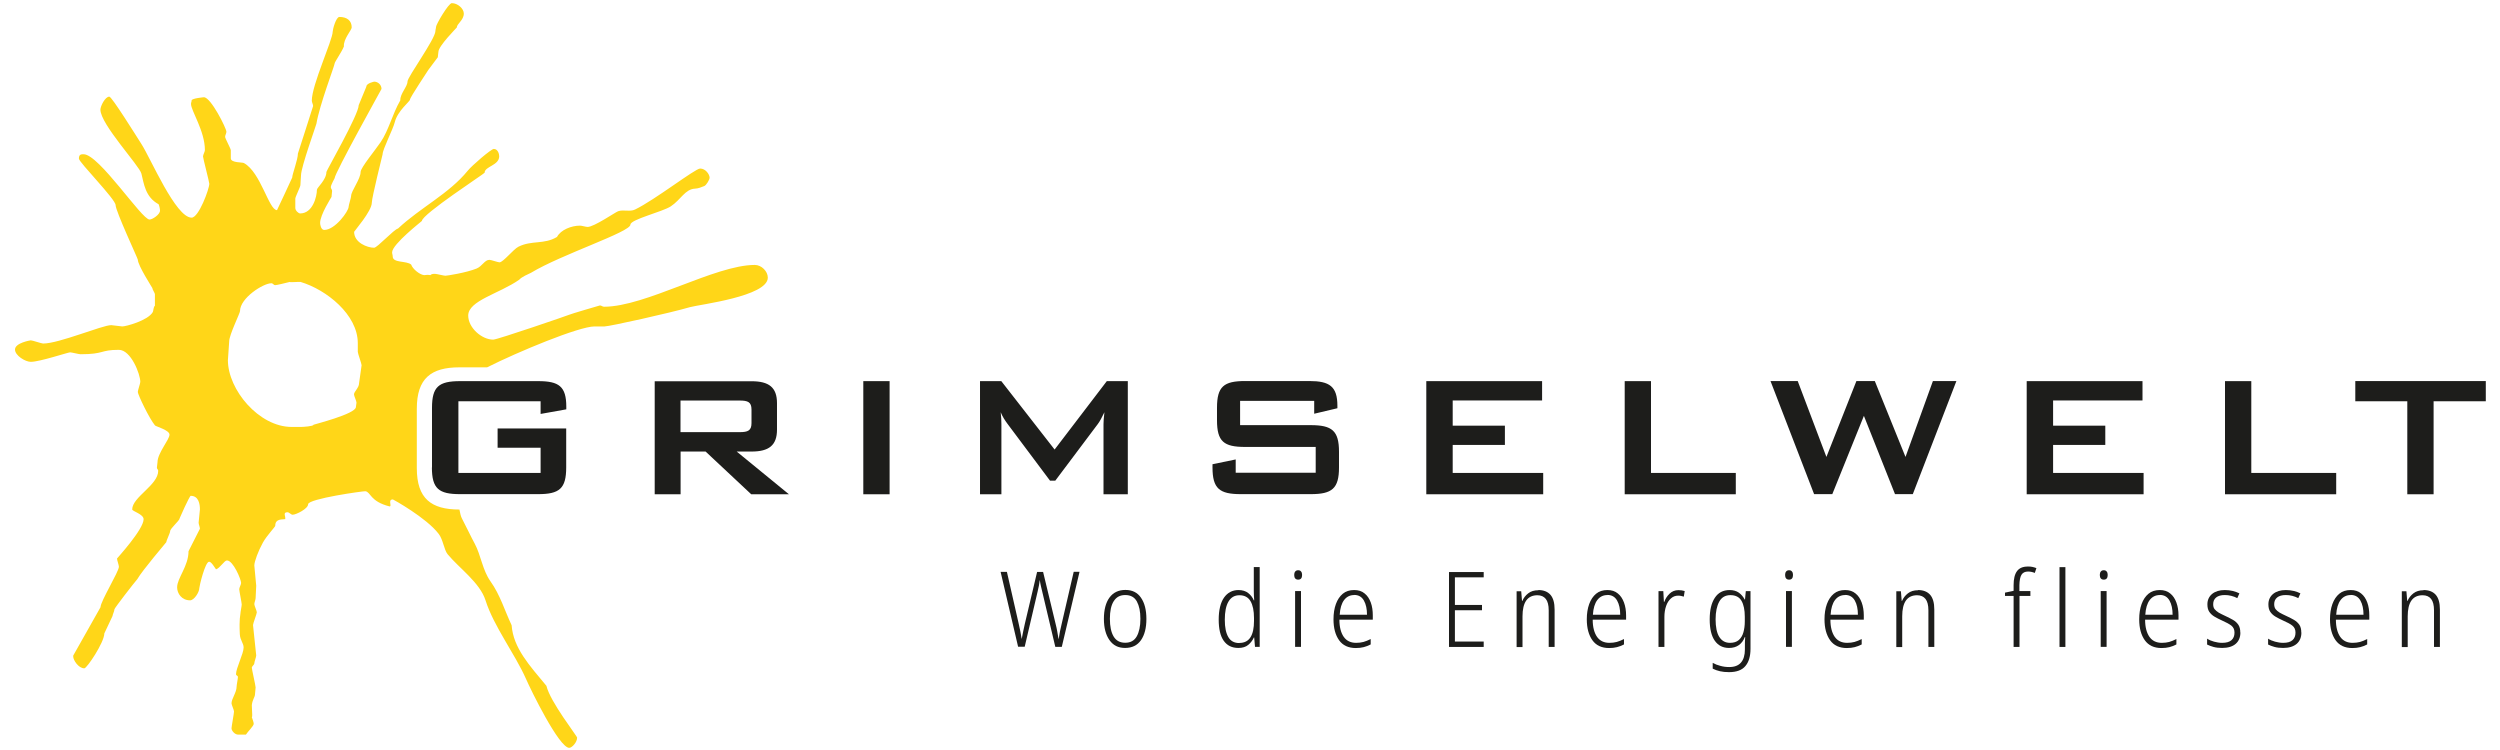 <?xml version="1.0" encoding="UTF-8"?> <svg xmlns="http://www.w3.org/2000/svg" id="a" width="88.19mm" height="26.46mm" viewBox="0 0 250 75"><path d="M107.95,57.19l-1.77,7.49h-.65l-1.29-5.45c-.06-.22-.11-.43-.15-.63-.05-.2-.08-.41-.11-.61-.04.36-.12.75-.22,1.17l-1.29,5.51h-.66l-1.75-7.49h.63l1.18,5.19c.07.31.13.59.18.84.05.26.09.49.12.69.04-.24.09-.5.15-.77.06-.27.11-.53.17-.78l1.22-5.16h.6l1.25,5.19c.07.28.13.54.17.79s.09.5.13.76c.04-.25.08-.5.13-.76.05-.25.11-.52.18-.8l1.2-5.19h.62-.04Z" style="fill:#1d1d1b;"></path><path d="M114.64,61.89c0,.9-.18,1.6-.54,2.12-.36.52-.89.78-1.59.78s-1.19-.26-1.56-.78-.56-1.23-.56-2.13.19-1.63.56-2.13c.37-.5.9-.76,1.59-.76s1.21.26,1.56.78c.36.52.54,1.23.54,2.12ZM110.99,61.88c0,.75.12,1.34.37,1.76s.63.63,1.16.63.91-.21,1.15-.63.37-1.01.37-1.76-.12-1.3-.35-1.73-.62-.65-1.16-.65-.9.21-1.16.62-.38,1-.38,1.75h0Z" style="fill:#1d1d1b;"></path><path d="M123.83,64.79c-.64,0-1.12-.24-1.46-.72s-.5-1.19-.5-2.12.18-1.69.53-2.19.84-.76,1.45-.76c.39,0,.72.1.97.3.26.2.44.45.56.73h.04c-.01-.16-.02-.33-.03-.5,0-.17-.01-.33-.01-.47v-2.36h.59v7.98h-.47l-.08-.94h-.03c-.13.29-.31.53-.56.74s-.58.31-.99.31h0ZM123.93,64.29c.51,0,.88-.19,1.12-.57s.35-.93.35-1.63v-.29c0-.73-.12-1.3-.35-1.69-.23-.39-.6-.59-1.1-.59s-.85.21-1.1.63-.37,1.03-.37,1.82.12,1.33.35,1.73.6.6,1.1.6h0Z" style="fill:#1d1d1b;"></path><path d="M129.82,57.02c.13,0,.22.04.29.13.07.08.1.2.1.34,0,.31-.13.47-.39.47s-.4-.16-.4-.47c0-.14.03-.25.1-.34s.17-.13.3-.13h0ZM130.1,59.1v5.58h-.59v-5.58s.59,0,.59,0Z" style="fill:#1d1d1b;"></path><path d="M135.42,59c.42,0,.77.11,1.04.34.28.22.48.53.62.91s.2.82.2,1.29v.42h-3.34c0,.76.16,1.33.44,1.73.28.39.69.59,1.23.59.27,0,.52-.03.74-.09s.46-.16.72-.29v.54c-.23.12-.46.21-.7.27-.23.06-.5.09-.79.09-.74,0-1.3-.26-1.67-.78s-.56-1.21-.56-2.09c0-.58.08-1.09.24-1.53s.39-.78.69-1.03.68-.37,1.13-.37h0ZM135.42,59.5c-.42,0-.76.17-1.01.5s-.4.82-.44,1.47h2.73c0-.57-.1-1.05-.31-1.42-.21-.37-.53-.56-.97-.56h0Z" style="fill:#1d1d1b;"></path><path d="M148.37,64.69h-3.47v-7.49h3.47v.53h-2.88v2.76h2.71v.53h-2.71v3.13h2.88v.54Z" style="fill:#1d1d1b;"></path><path d="M153.83,59c.53,0,.93.16,1.21.47.28.32.42.81.42,1.48v3.74h-.59v-3.66c0-.52-.1-.9-.29-1.14-.19-.24-.47-.37-.84-.37-.99,0-1.49.7-1.49,2.11v3.07h-.59v-5.58h.46l.08.97h.03c.13-.3.32-.55.59-.76.27-.21.6-.31,1.01-.31v-.02Z" style="fill:#1d1d1b;"></path><path d="M160.74,59c.42,0,.77.11,1.04.34.28.22.48.53.62.91s.21.82.21,1.29v.42h-3.34c0,.76.16,1.33.44,1.73.28.39.69.59,1.23.59.27,0,.52-.03.74-.09s.46-.16.72-.29v.54c-.23.12-.46.21-.7.27-.23.06-.5.09-.79.09-.74,0-1.3-.26-1.67-.78s-.56-1.21-.56-2.09c0-.58.08-1.09.24-1.53s.39-.78.69-1.03.68-.37,1.13-.37h0ZM160.74,59.5c-.42,0-.76.17-1.01.5s-.4.82-.44,1.47h2.73c0-.57-.1-1.05-.31-1.42-.21-.37-.53-.56-.97-.56h0Z" style="fill:#1d1d1b;"></path><path d="M167.85,59.01c.22,0,.43.03.62.09l-.09.56c-.08-.03-.17-.05-.27-.07-.09-.02-.19-.03-.29-.03-.28,0-.52.09-.73.28-.21.19-.37.44-.48.76s-.17.68-.17,1.08v3.01h-.59v-5.58h.48l.06,1.07h.04c.11-.32.29-.59.53-.82s.53-.35.88-.35h0Z" style="fill:#1d1d1b;"></path><path d="M172.96,59c.37,0,.68.09.92.26s.44.4.59.69h.03l.08-.84h.47v5.77c0,.74-.17,1.32-.51,1.72-.34.41-.89.61-1.64.61-.34,0-.64-.03-.9-.09-.27-.06-.51-.15-.73-.26v-.58c.23.13.48.23.76.3.28.08.57.12.89.12.53,0,.92-.15,1.18-.45s.39-.74.39-1.31v-.34c0-.29,0-.59.03-.9h-.04c-.13.35-.33.62-.6.81-.27.19-.59.28-.98.28-.61,0-1.08-.24-1.42-.72s-.51-1.19-.51-2.13.17-1.64.51-2.16.83-.78,1.49-.78h-.01ZM173.04,59.51c-.5,0-.87.21-1.11.64s-.37,1.02-.37,1.78.12,1.37.37,1.76.6.59,1.07.59c.37,0,.66-.09.88-.28.21-.19.37-.44.46-.77.09-.32.14-.68.14-1.08v-.48c0-.68-.11-1.21-.33-1.59s-.59-.57-1.11-.57h0Z" style="fill:#1d1d1b;"></path><path d="M178.91,57.02c.13,0,.22.04.29.13.07.08.1.2.1.34,0,.31-.13.47-.39.47s-.4-.16-.4-.47c0-.14.03-.25.1-.34s.17-.13.3-.13h0ZM179.19,59.1v5.58h-.59v-5.58s.59,0,.59,0Z" style="fill:#1d1d1b;"></path><path d="M184.51,59c.42,0,.77.11,1.04.34.28.22.48.53.62.91s.21.82.21,1.29v.42h-3.34c0,.76.16,1.33.44,1.73.28.39.69.59,1.23.59.27,0,.52-.03.74-.09s.46-.16.72-.29v.54c-.23.12-.46.21-.7.27-.23.06-.5.09-.79.09-.74,0-1.3-.26-1.67-.78s-.56-1.21-.56-2.09c0-.58.08-1.09.24-1.53s.39-.78.69-1.03.68-.37,1.13-.37h0ZM184.51,59.5c-.42,0-.76.17-1.01.5s-.4.82-.44,1.47h2.73c0-.57-.1-1.05-.31-1.42-.21-.37-.53-.56-.97-.56h0Z" style="fill:#1d1d1b;"></path><path d="M191.8,59c.53,0,.93.16,1.21.47.28.32.42.81.42,1.48v3.74h-.59v-3.66c0-.52-.1-.9-.29-1.14-.19-.24-.47-.37-.84-.37-.99,0-1.49.7-1.49,2.11v3.07h-.59v-5.58h.46l.08.97h.03c.13-.3.32-.55.59-.76.27-.21.6-.31,1.01-.31v-.02Z" style="fill:#1d1d1b;"></path><path d="M203.05,59.59h-1.1v5.1h-.59v-5.1h-.86v-.33l.86-.18v-.56c0-.63.11-1.1.34-1.41s.59-.46,1.08-.46c.18,0,.33,0,.47.04.14.03.27.07.39.12l-.16.48c-.22-.09-.44-.14-.67-.14-.31,0-.53.11-.66.32s-.2.56-.21,1.05v.58h1.1v.48h.01Z" style="fill:#1d1d1b;"></path><path d="M206.54,64.69h-.59v-7.98h.59v7.98Z" style="fill:#1d1d1b;"></path><path d="M210.38,57.02c.13,0,.22.04.29.13.07.08.1.2.1.34,0,.31-.13.47-.39.47s-.4-.16-.4-.47c0-.14.03-.25.1-.34s.17-.13.3-.13h0ZM210.66,59.1v5.58h-.59v-5.58s.59,0,.59,0Z" style="fill:#1d1d1b;"></path><path d="M215.98,59c.42,0,.77.11,1.04.34.28.22.48.53.62.91s.21.82.21,1.29v.42h-3.34c0,.76.16,1.33.44,1.73.28.39.69.59,1.23.59.27,0,.52-.03.74-.09s.46-.16.72-.29v.54c-.23.12-.46.21-.7.27-.23.06-.5.09-.79.09-.74,0-1.3-.26-1.67-.78s-.56-1.21-.56-2.09c0-.58.08-1.09.24-1.53s.39-.78.69-1.03.68-.37,1.13-.37h0ZM215.98,59.5c-.42,0-.76.17-1.01.5s-.4.82-.44,1.47h2.73c0-.57-.1-1.05-.31-1.42-.21-.37-.53-.56-.97-.56h0Z" style="fill:#1d1d1b;"></path><path d="M224.04,63.24c0,.49-.16.87-.47,1.14s-.77.41-1.35.41c-.33,0-.62-.03-.87-.1s-.46-.15-.64-.24v-.59c.2.13.43.23.69.3s.53.12.81.12c.43,0,.74-.09.94-.27s.3-.43.3-.75c0-.3-.1-.53-.31-.7-.21-.16-.52-.33-.93-.51-.29-.13-.54-.26-.76-.39s-.39-.29-.52-.48-.19-.44-.19-.75c0-.43.16-.78.47-1.04.32-.26.74-.39,1.27-.39.28,0,.54.03.79.09.24.06.47.14.67.24l-.21.48c-.18-.1-.37-.17-.6-.23s-.44-.08-.66-.08c-.36,0-.65.08-.85.24-.2.16-.3.38-.3.67,0,.21.04.38.14.5s.23.24.41.35c.19.1.41.22.68.34.28.13.53.26.76.39s.4.3.53.49c.13.2.19.45.19.77h.01Z" style="fill:#1d1d1b;"></path><path d="M230.14,63.24c0,.49-.16.87-.47,1.14-.32.27-.77.41-1.35.41-.33,0-.62-.03-.87-.1s-.46-.15-.64-.24v-.59c.2.13.43.23.69.3s.54.12.81.12c.43,0,.74-.09.94-.27s.3-.43.3-.75c0-.3-.1-.53-.31-.7s-.52-.33-.93-.51c-.29-.13-.54-.26-.76-.39s-.39-.29-.52-.48-.19-.44-.19-.75c0-.43.16-.78.47-1.04.32-.26.74-.39,1.27-.39.28,0,.54.03.79.09s.47.14.67.24l-.21.48c-.18-.1-.38-.17-.6-.23s-.44-.08-.66-.08c-.36,0-.65.08-.85.24-.2.16-.3.38-.3.67,0,.21.05.38.14.5s.23.24.41.35c.18.1.41.22.68.34.28.13.53.26.76.39.22.13.4.3.53.49.13.2.19.45.19.77h.01Z" style="fill:#1d1d1b;"></path><path d="M235.07,59c.42,0,.77.11,1.04.34.28.22.48.53.62.91s.2.82.2,1.29v.42h-3.34c0,.76.16,1.33.44,1.73.28.39.69.59,1.23.59.27,0,.52-.03.74-.09s.46-.16.72-.29v.54c-.23.12-.46.21-.7.27-.23.06-.5.09-.79.09-.74,0-1.3-.26-1.67-.78s-.56-1.21-.56-2.09c0-.58.08-1.09.24-1.53s.39-.78.69-1.03.68-.37,1.13-.37h0ZM235.07,59.5c-.42,0-.76.17-1.01.5s-.4.82-.44,1.47h2.73c0-.57-.1-1.05-.31-1.42-.21-.37-.53-.56-.97-.56h0Z" style="fill:#1d1d1b;"></path><path d="M242.36,59c.53,0,.93.16,1.21.47.28.32.42.81.42,1.48v3.74h-.59v-3.66c0-.52-.1-.9-.29-1.14-.19-.24-.47-.37-.85-.37-.99,0-1.49.7-1.49,2.11v3.07h-.59v-5.58h.46l.08.97h.03c.13-.3.32-.55.59-.76.27-.21.6-.31,1.01-.31v-.02Z" style="fill:#1d1d1b;"></path><path d="M22.79,36.01c0,2.95,3.1,6.68,6.38,6.68h.94c.16,0,1.24-.06,1.24-.22,0-.02,4.24-1.08,4.24-1.77,0-.04.06-.41.06-.44,0-.16-.25-.67-.25-.82,0-.29.51-.66.51-1.14l.25-1.78c0-.16-.38-1.18-.38-1.34v-.87c0-2.85-3.14-5.35-5.72-6.12-.13-.03-1.03.06-1.09,0-.51.13-1.29.32-1.45.32s-.22-.19-.38-.19c-.82,0-3.14,1.48-3.14,2.79,0,.2-1.08,2.38-1.08,3.01,0,.11-.13,1.79-.13,1.9h0ZM7.33,65.54s2.72-4.8,2.72-4.82c0-.59,1.84-3.56,1.84-4.05,0-.16-.19-.67-.19-.82,0-.02,2.66-2.91,2.66-3.93,0-.51-1.14-.8-1.14-.98,0-1.24,2.6-2.43,2.6-3.86,0-.16-.13-.16-.13-.32s.06-.38.06-.54c0-.92,1.2-2.26,1.2-2.76,0-.45-1.35-.81-1.45-.92-.58-.7-1.72-3.09-1.72-3.35,0-.16.25-.86.25-1.01,0-.76-.93-3.2-2.15-3.2-1.89,0-1.42.44-3.83.44-.16,0-.89-.19-1.04-.19-.21,0-3.04.95-3.93.95-.55,0-1.58-.63-1.58-1.23,0-.67,1.54-.92,1.58-.92.16,0,1.08.32,1.23.32,1.6,0,5.92-1.84,6.81-1.84.16,0,.95.13,1.11.13.36,0,2.57-.59,3.05-1.44.06-.1.06-.53.21-.63v-1.13c0-.16-.25-.47-.25-.63,0-.02-1.46-2.28-1.46-2.85,0-.11-2.22-4.86-2.22-5.45s-3.67-4.29-3.67-4.65c0-.44.23-.44.47-.44,1.54,0,5.81,6.53,6.59,6.53.3,0,1.05-.51,1.05-.89,0-.16-.06-.46-.14-.64-1.34-.72-1.47-2.07-1.72-3.06-.2-.8-4.1-4.94-4.1-6.4,0-.34.47-1.3.89-1.3.25,0,2.63,3.83,3.2,4.72.95,1.47,3.44,7.38,5.03,7.38.72,0,1.77-2.88,1.77-3.39,0-.16-.63-2.57-.63-2.73s.19-.48.19-.63c0-1.92-1.39-3.94-1.39-4.62,0-.16.06-.19.06-.35,0-.21,1.21-.32,1.23-.32.7,0,2.25,3.12,2.25,3.45,0,.16-.13.35-.13.51s.57,1.18.57,1.34v.81c0,.46,1.17.38,1.31.47,1.69.92,2.49,4.71,3.31,4.71.02,0,1.52-3.26,1.52-3.26,0-.32.57-1.8.57-2.4,0-.03,1.52-4.69,1.52-4.75,0-.16-.13-.38-.13-.54,0-1.59,2.09-6.06,2.09-6.91,0-.21.33-1.46.67-1.46.76,0,1.23.37,1.23,1.05,0,.26-.85,1.17-.78,1.9-.23.58-.93,1.55-.93,1.71,0,.21-1.51,4.14-1.82,6.02-.01.12-1.54,4.33-1.54,5.16,0,.18-.06.75-.06.98,0,.16-.51,1.18-.51,1.34v.94c0,.27.32.55.48.55,1.27,0,1.68-1.69,1.68-2.37,0-.21.95-.99.95-1.78,0-.13,3.23-5.74,3.23-6.68,0-.02.76-1.82.76-1.84,0-.36.79-.51.79-.51.36,0,.73.3.73.73,0,.02-4.69,8.43-4.69,8.93,0,.01-.38.68-.38.89,0,.16.13.22.13.38s-.06.44-.06.6c0,.02-1.14,1.77-1.14,2.6,0,.17.09.7.41.7,1.1,0,2.44-1.89,2.44-2.31,0-.16.25-.92.25-1.08,0-.51.95-1.7.95-2.41,0-.42,1.48-2.2,2.01-2.99.81-1.2,1.16-2.79,1.96-4.17-.03-.67.72-1.36.72-1.89,0-.44,2.79-4.26,2.79-5.04,0-.16.06-.25.06-.41,0-.25,1.25-2.38,1.58-2.38.59,0,1.2.55,1.2,1.04,0,.66-.7,1.03-.7,1.39,0,.02-1.84,1.86-1.84,2.44,0,.13-.06.37-.06.54,0,.02-.95,1.25-.95,1.27,0,.03-1.84,2.75-1.84,2.98,0,.17-1.23,1.11-1.51,2.23-.18.74-1.22,2.72-1.22,3.22,0,.03-1.08,4.32-1.08,4.85,0,.84-1.77,2.85-1.77,2.91,0,1.09,1.33,1.59,2,1.59.32,0,1.97-1.83,2.39-1.92,2.23-2.09,5.1-3.48,6.97-5.78.41-.51,2.34-2.18,2.61-2.18.39,0,.54.48.54.73,0,.93-1.46,1.01-1.46,1.65,0,.08-6.27,4.16-6.27,4.82,0,.02-2.98,2.33-2.98,3.14,0,.16.06.25.06.41,0,.68,1.4.41,1.85.82.13.41.82,1,1.29,1.05.5-.06.57,0,.62,0,.12-.12.3-.13.46-.13s.89.19,1.05.19,2.09-.3,3.12-.72c.56-.23.81-.87,1.28-.87.16,0,.86.25,1.01.25.36,0,1.4-1.32,1.89-1.56,1.33-.67,2.57-.2,3.86-.98.38-.72,1.45-1.13,2.3-1.13.16,0,.6.13.76.13.64,0,2.77-1.47,3.05-1.57.54-.19,1.18.08,1.69-.17,1.96-.94,6.02-4.1,6.51-4.1.55,0,.95.59.95.92,0,.18-.31.73-.53.83-.3.12-.61.25-.92.26-1,.04-1.43,1.11-2.43,1.77-.83.55-4.04,1.31-4.04,1.83,0,.74-6.89,2.97-9.95,4.82-.23.11-.94.41-1.17.69-2.01,1.4-5.1,2.09-5.1,3.58,0,1.23,1.36,2.41,2.5,2.41.42,0,7.63-2.48,7.63-2.5,0-.03,3.02-.92,3.04-.92.16,0,.25.13.41.13,4.17,0,11.1-4.18,15.08-4.18.67,0,1.3.64,1.3,1.27,0,1.88-6.86,2.69-7.78,2.95-1.98.58-8.06,1.93-8.55,1.93h-1c-1.55,0-7.69,2.55-10.74,4.09h-2.77c-2.82,0-4.26,1.09-4.26,4.13v5.96c0,3.04,1.44,4.13,4.26,4.13.07.36.14.7.26.91.32.59.91,1.85,1.28,2.52.61,1.14.77,2.63,1.56,3.74.98,1.37,1.44,2.97,2.12,4.4.17,2.29,1.8,4.03,3.48,6.06.38,1.61,3.07,5.02,3.07,5.18,0,.47-.52,1.02-.79,1.02-1.01,0-3.84-5.78-4.32-6.89-1.14-2.56-3.22-5.25-4.05-7.86-.56-1.77-2.64-3.22-3.79-4.61-.36-.44-.45-1.46-.89-2.03-1.23-1.62-4.56-3.45-4.58-3.45-.55,0-.06.67-.33.7-1.97-.5-1.87-1.43-2.42-1.52-.16-.03-5.73.75-5.73,1.3,0,.45-1.21,1.05-1.55,1.05-.16,0-.35-.25-.51-.25-.51,0-.16.42-.23.69-.63.02-1,.11-1,.67,0,.1-.84.97-1.23,1.67-.46.83-.86,1.9-.86,2.29,0,.16.19,1.87.19,2.03,0,.11-.06,1.13-.06,1.24,0,.16-.13.44-.13.6s.25.67.25.82-.38,1.11-.38,1.27.32,2.88.32,3.04-.19.64-.19.79-.25.29-.25.44.38,1.8.38,1.97-.06.51-.06.66c0,.32-.25.51-.32,1.11.06,1.08.05,1.16,0,1.21.06.17.19.5.19.66,0,.22-.63.82-.78,1.08h-.77c-.35,0-.67-.4-.67-.63,0-.16.25-1.52.25-1.68s-.25-.67-.25-.82c0-.46.51-1.08.51-1.68,0-.16.13-.79.13-.95s-.19-.13-.19-.29c0-.59.76-2.06.76-2.66,0-.44-.35-.72-.38-1.33-.08-1.58.06-1.9.06-2.06s.13-.76.13-.92-.25-1.36-.25-1.52.19-.47.19-.63c0-.33-.79-2.25-1.42-2.25-.26,0-.7.78-1.09.89-.13-.17-.46-.76-.69-.76-.4,0-.98,2.46-.98,2.63,0,.43-.53,1.23-.92,1.23-.84,0-1.3-.68-1.3-1.3,0-.92,1.14-2.12,1.14-3.61,0-.02,1.14-2.23,1.14-2.25,0-.16-.13-.44-.13-.6s.13-1.17.13-1.33c0-.51-.11-1.36-.92-1.36-.12,0-1.11,2.23-1.11,2.25,0,.24-.95,1-.95,1.3,0,.16-.38.92-.38,1.08,0,.02-2.4,2.82-2.9,3.7-.3.34-2.29,2.9-2.29,3.02,0,.18-.19.54-.19.67,0,.02-.82,1.73-.82,1.74,0,.89-1.74,3.49-2,3.49-.59,0-1.11-.83-1.11-1.17h0v-.12Z" style="fill:#ffd618; fill-rule:evenodd;"></path><path d="M235.53,40.12h5.2v9.3h2.63v-9.3h5.22v-2.02h-13.05v2.02h0ZM222.5,49.42h11.12v-2.13h-8.49v-9.18h-2.63v11.31h0ZM202.67,49.42h11.69v-2.13h-9.05v-2.8h5.22v-1.93h-5.22v-2.52h8.94v-1.93h-11.58v11.31h0ZM177.05,38.1l4.36,11.31h1.82l3.16-7.83,3.11,7.83h1.78l4.36-11.31h-2.35l-2.74,7.59-3.07-7.59h-1.84l-3,7.59-2.87-7.59h-2.72ZM162.46,49.42h11.12v-2.13h-8.48v-9.18h-2.63v11.31h0ZM142.63,49.42h11.69v-2.13h-9.05v-2.8h5.22v-1.93h-5.22v-2.52h8.94v-1.93h-11.58v11.31h0ZM121.25,46.74c0,2.12.7,2.67,2.83,2.67h6.99c2.13,0,2.83-.55,2.83-2.67v-1.56c0-2.12-.7-2.67-2.83-2.67h-7.06v-2.43h7.41v1.29l2.32-.55v-.24c0-1.95-.79-2.48-2.81-2.48h-6.42c-2.13,0-2.81.55-2.81,2.67v1.25c0,2.13.68,2.67,2.81,2.67h7.06v2.58h-8v-1.33l-2.32.48v.31h0ZM98.01,49.42h2.13v-7c0-.37-.02-.74-.07-1.2.18.44.42.81.68,1.16l4.25,5.68h.53l4.25-5.66c.2-.26.42-.68.66-1.18-.07.59-.09.99-.09,1.2v7h2.43v-11.31h-2.1l-5.22,6.84-5.33-6.84h-2.13v11.31h0ZM86.33,49.42h2.63v-11.31h-2.63v11.31h0ZM68.05,43.21v-3.16h5.92c.81,0,1.18.15,1.18.9v1.36c0,.75-.37.9-1.18.9,0,0-5.92,0-5.92,0ZM65.47,49.42h2.59v-4.27h2.5l4.56,4.27h3.77l-5.22-4.27h1.49c1.73,0,2.54-.62,2.54-2.19v-2.65c0-1.58-.81-2.19-2.54-2.19h-9.69v11.31h0ZM43.19,46.74c0,2.12.68,2.67,2.81,2.67h7.81c2.13,0,2.81-.55,2.81-2.67v-3.9h-6.86v1.93h4.3v2.52h-8.22v-7.17h8.22v1.27l2.57-.46v-.26c0-2.04-.74-2.56-2.81-2.56h-7.81c-2.13,0-2.81.55-2.81,2.67v5.96h0Z" style="fill:#1d1d1b; fill-rule:evenodd;"></path></svg> 